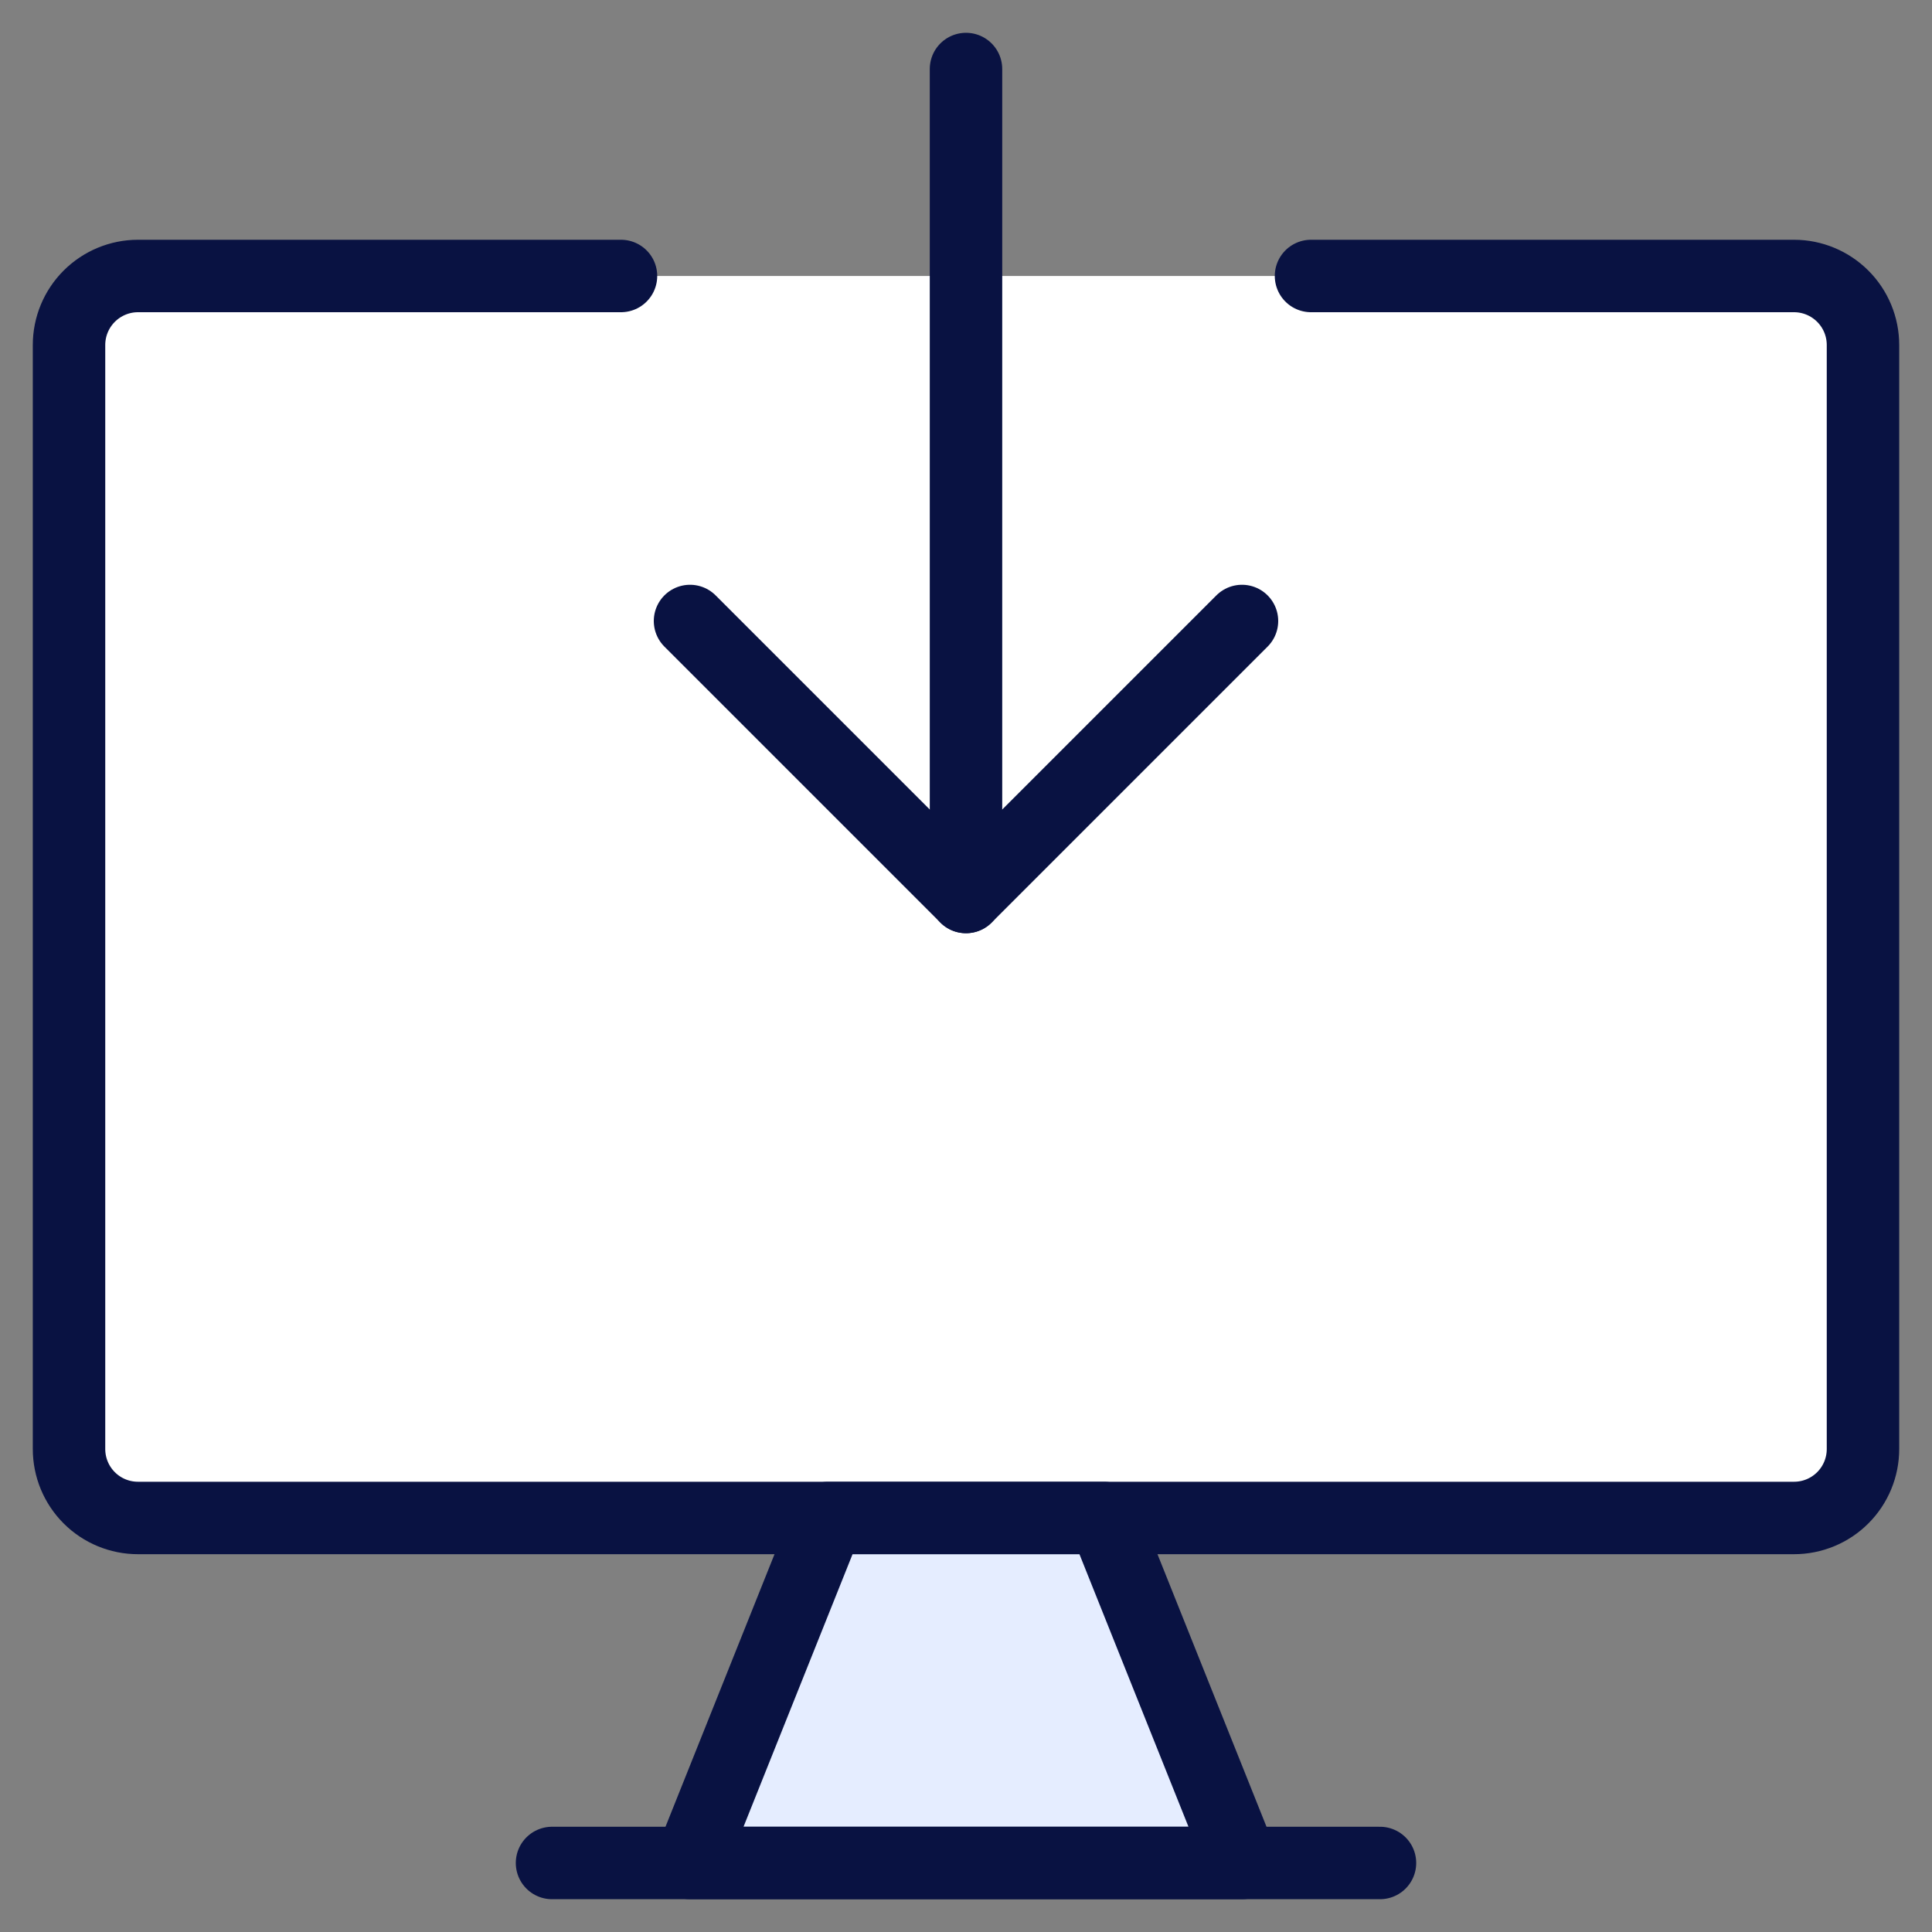 <svg width="40" height="40" viewBox="0 0 40 40" fill="none" xmlns="http://www.w3.org/2000/svg">
<rect x="0" y="0" width="40" height="40" fill="#808080" stroke="none"/>
<g clip-path="url(#clip0_845_889)">
<path d="M38.571 7.143C38.571 6.764 38.421 6.401 38.153 6.133C37.885 5.865 37.522 5.714 37.143 5.714H2.857C2.478 5.714 2.115 5.865 1.847 6.133C1.579 6.401 1.429 6.764 1.429 7.143V30C1.429 30.379 1.579 30.742 1.847 31.01C2.115 31.278 2.478 31.428 2.857 31.428H37.143C37.522 31.428 37.885 31.278 38.153 31.01C38.421 30.742 38.571 30.379 38.571 30V7.143Z" fill="white"/>
<path d="M27.143 5.714H37.143C37.522 5.714 37.885 5.865 38.153 6.133C38.421 6.401 38.571 6.764 38.571 7.143V30C38.571 30.379 38.421 30.742 38.153 31.01C37.885 31.278 37.522 31.428 37.143 31.428H2.857C2.478 31.428 2.115 31.278 1.847 31.01C1.579 30.742 1.429 30.379 1.429 30V7.143C1.429 6.764 1.579 6.401 1.847 6.133C2.115 5.865 2.478 5.714 2.857 5.714H12.857" stroke="#091242" stroke-width="1.5" stroke-linecap="round" stroke-linejoin="round"/>
<path d="M20 1.429V18.571" stroke="#091242" stroke-width="1.5" stroke-linecap="round" stroke-linejoin="round"/>
<path d="M14.286 12.857L20 18.571L25.714 12.857" stroke="#091242" stroke-width="1.5" stroke-linecap="round" stroke-linejoin="round"/>
<path d="M14.286 38.571L17.143 31.429H22.857L25.714 38.571H14.286Z" fill="#E5EDFF"/>
<path d="M14.286 38.571L17.143 31.429H22.857L25.714 38.571H14.286Z" stroke="#091242" stroke-width="1.5" stroke-linecap="round" stroke-linejoin="round"/>
<path d="M11.429 38.571H28.571" stroke="#091242" stroke-width="1.5" stroke-linecap="round" stroke-linejoin="round"/>
</g>
<defs>
<clipPath id="clip0_845_889">
<rect width="40" height="40" fill="white"/>
</clipPath>
</defs>
</svg>
